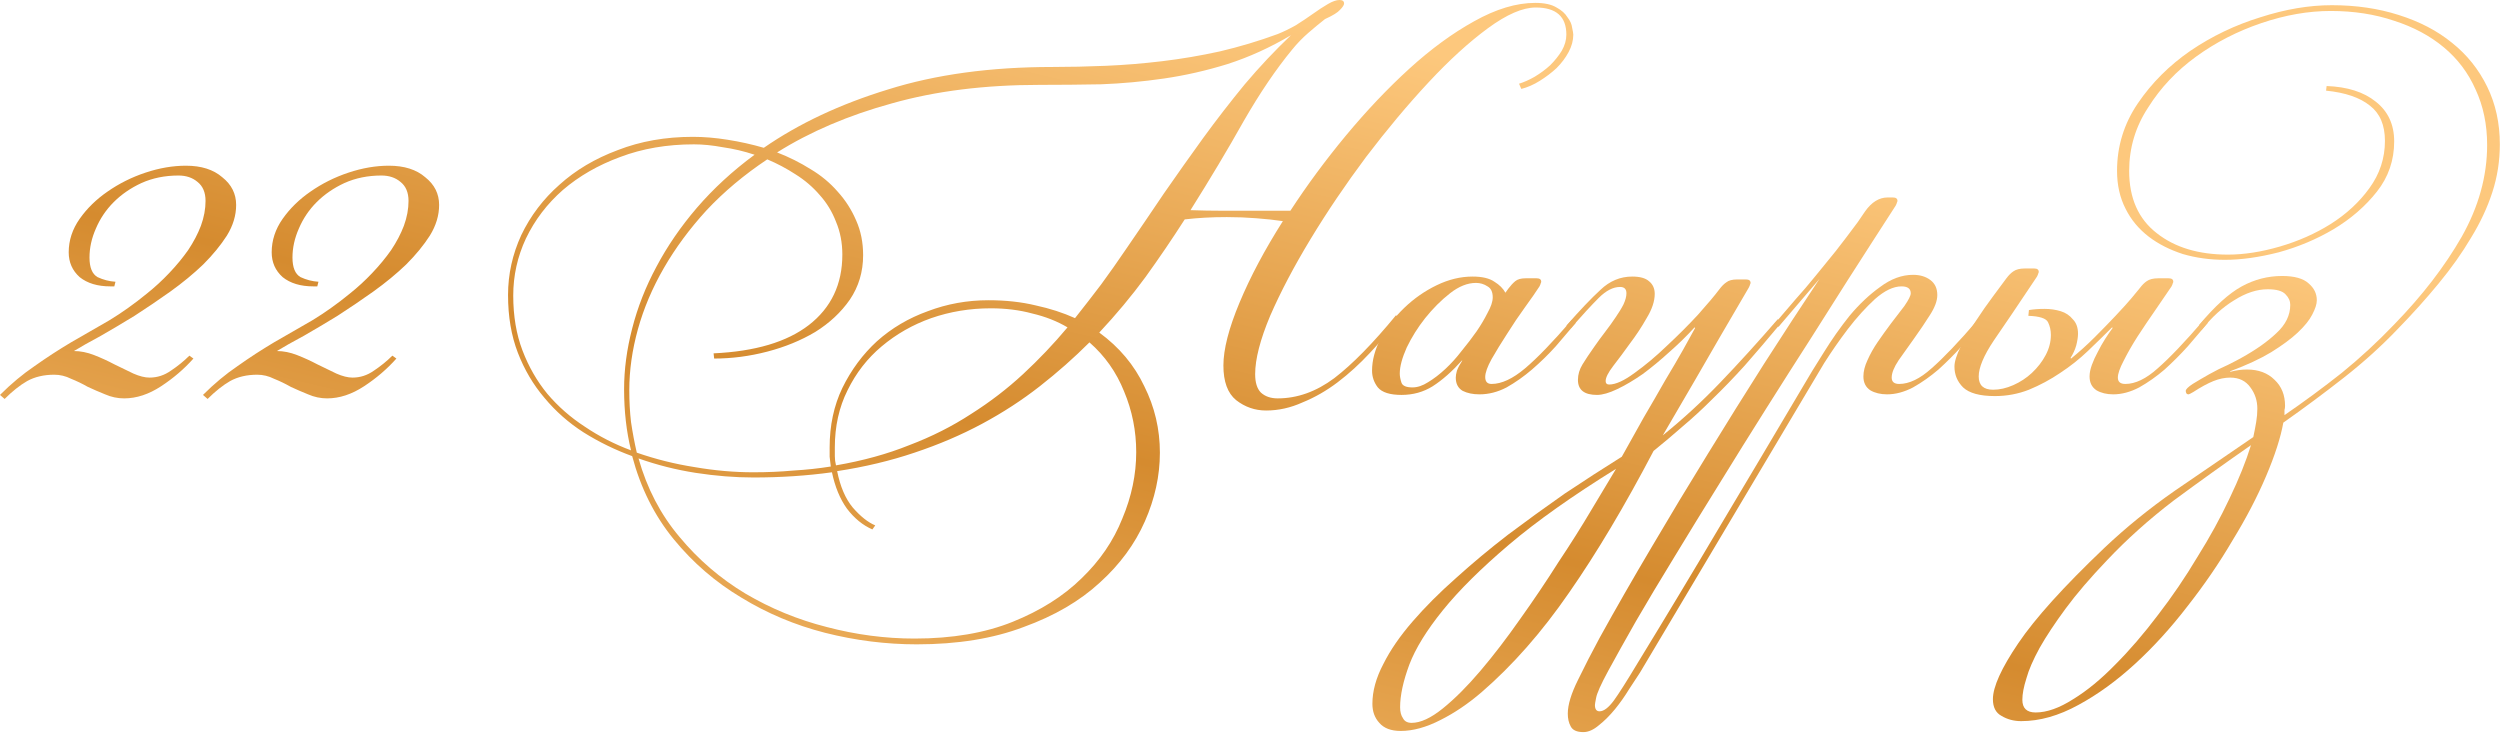 <?xml version="1.0" encoding="UTF-8"?> <svg xmlns="http://www.w3.org/2000/svg" width="433" height="127" viewBox="0 0 433 127" fill="none"> <path d="M0 68.4C1.933 66.467 3.933 64.8 6 63.4C8.067 61.933 10.167 60.567 12.3 59.3C14.5 58.033 16.7 56.767 18.9 55.5C21.1 54.167 23.3 52.6 25.5 50.8C26.833 49.733 28.1 48.567 29.3 47.3C30.567 45.967 31.667 44.633 32.6 43.3C33.533 41.9 34.267 40.5 34.8 39.1C35.333 37.633 35.6 36.2 35.6 34.8C35.6 33.333 35.133 32.233 34.2 31.5C33.333 30.767 32.233 30.4 30.9 30.4C28.567 30.4 26.433 30.833 24.5 31.7C22.633 32.567 21.033 33.667 19.7 35C18.367 36.333 17.333 37.867 16.6 39.6C15.867 41.267 15.5 42.933 15.5 44.6C15.5 46.333 15.967 47.467 16.9 48C17.9 48.467 18.933 48.733 20 48.8L19.8 49.6H19.1C16.9 49.6 15.133 49.067 13.8 48C12.533 46.867 11.9 45.433 11.9 43.7C11.9 41.633 12.533 39.7 13.8 37.9C15.067 36.1 16.667 34.533 18.6 33.2C20.6 31.8 22.8 30.7 25.2 29.9C27.6 29.1 29.933 28.7 32.2 28.7C34.867 28.7 36.967 29.367 38.5 30.7C40.1 31.967 40.9 33.567 40.9 35.5C40.9 37.3 40.367 39.067 39.3 40.8C38.233 42.467 36.867 44.133 35.2 45.8C33.533 47.4 31.633 48.967 29.5 50.5C27.433 51.967 25.367 53.367 23.3 54.7C21.233 55.967 19.267 57.133 17.4 58.2C15.533 59.2 14 60.067 12.8 60.8C13.933 60.8 15.1 61.033 16.3 61.5C17.5 61.967 18.667 62.5 19.8 63.1C21 63.7 22.1 64.233 23.1 64.7C24.167 65.167 25.1 65.4 25.9 65.4C27.233 65.4 28.467 65 29.6 64.2C30.8 63.4 31.867 62.533 32.8 61.6L33.5 62.1C31.9 63.9 30.033 65.5 27.9 66.9C25.767 68.3 23.633 69 21.5 69C20.367 69 19.267 68.767 18.2 68.3C17.2 67.9 16.2 67.467 15.2 67C14.267 66.467 13.3 66 12.3 65.6C11.367 65.133 10.4 64.9 9.4 64.9C7.6 64.9 6.033 65.267 4.7 66C3.433 66.733 2.133 67.767 0.8 69.1L0 68.4Z" fill="url(#paint0_linear)"></path> <path d="M35.156 68.4C37.09 66.467 39.09 64.8 41.156 63.4C43.223 61.933 45.323 60.567 47.456 59.3C49.656 58.033 51.856 56.767 54.056 55.5C56.256 54.167 58.456 52.6 60.656 50.8C61.99 49.733 63.256 48.567 64.456 47.3C65.723 45.967 66.823 44.633 67.756 43.3C68.69 41.9 69.423 40.5 69.956 39.1C70.49 37.633 70.756 36.2 70.756 34.8C70.756 33.333 70.29 32.233 69.356 31.5C68.49 30.767 67.39 30.4 66.056 30.4C63.723 30.4 61.59 30.833 59.656 31.7C57.79 32.567 56.19 33.667 54.856 35C53.523 36.333 52.49 37.867 51.756 39.6C51.023 41.267 50.656 42.933 50.656 44.6C50.656 46.333 51.123 47.467 52.056 48C53.056 48.467 54.09 48.733 55.156 48.8L54.956 49.6H54.256C52.056 49.6 50.29 49.067 48.956 48C47.69 46.867 47.056 45.433 47.056 43.7C47.056 41.633 47.69 39.7 48.956 37.9C50.223 36.1 51.823 34.533 53.756 33.2C55.756 31.8 57.956 30.7 60.356 29.9C62.756 29.1 65.09 28.7 67.356 28.7C70.023 28.7 72.123 29.367 73.656 30.7C75.256 31.967 76.056 33.567 76.056 35.5C76.056 37.3 75.523 39.067 74.456 40.8C73.39 42.467 72.023 44.133 70.356 45.8C68.69 47.4 66.79 48.967 64.656 50.5C62.59 51.967 60.523 53.367 58.456 54.7C56.39 55.967 54.423 57.133 52.556 58.2C50.69 59.2 49.156 60.067 47.956 60.8C49.09 60.8 50.256 61.033 51.456 61.5C52.656 61.967 53.823 62.5 54.956 63.1C56.156 63.7 57.256 64.233 58.256 64.7C59.323 65.167 60.256 65.4 61.056 65.4C62.39 65.4 63.623 65 64.756 64.2C65.956 63.4 67.023 62.533 67.956 61.6L68.656 62.1C67.056 63.9 65.19 65.5 63.056 66.9C60.923 68.3 58.79 69 56.656 69C55.523 69 54.423 68.767 53.356 68.3C52.356 67.9 51.356 67.467 50.356 67C49.423 66.467 48.456 66 47.456 65.6C46.523 65.133 45.556 64.9 44.556 64.9C42.756 64.9 41.19 65.267 39.856 66C38.59 66.733 37.29 67.767 35.956 69.1L35.156 68.4Z" fill="url(#paint1_linear)"></path> <path d="M229.493 3.3C228.56 4.033 227.593 4.833 226.593 5.7C225.593 6.567 224.66 7.533 223.793 8.6C220.993 12 218.193 16.133 215.393 21C212.66 25.867 209.593 31 206.193 36.4C208.06 36.467 209.893 36.5 211.693 36.5C213.56 36.5 215.46 36.5 217.393 36.5H223.493C226.36 32.1 229.56 27.767 233.093 23.5C236.693 19.167 240.36 15.3 244.093 11.9C247.826 8.5 251.56 5.767 255.293 3.7C259.093 1.567 262.626 0.5 265.893 0.5C267.493 0.5 268.726 0.767 269.593 1.3C270.46 1.767 271.093 2.333 271.493 3C271.96 3.6 272.226 4.2 272.293 4.8C272.426 5.4 272.493 5.8 272.493 6C272.493 7 272.226 8 271.693 9C271.16 10 270.46 10.933 269.593 11.8C268.726 12.6 267.76 13.333 266.693 14C265.626 14.667 264.56 15.133 263.493 15.4L263.093 14.5C263.96 14.233 264.86 13.833 265.793 13.3C266.793 12.7 267.693 12.033 268.493 11.3C269.293 10.5 269.96 9.667 270.493 8.8C271.026 7.867 271.293 6.933 271.293 6C271.293 2.867 269.526 1.3 265.993 1.3C263.726 1.3 260.96 2.5 257.693 4.9C254.426 7.3 250.993 10.433 247.393 14.3C243.793 18.167 240.193 22.467 236.593 27.2C233.06 31.933 229.86 36.667 226.993 41.4C224.126 46.133 221.793 50.567 219.993 54.7C218.26 58.833 217.393 62.2 217.393 64.8C217.393 66.267 217.726 67.333 218.393 68C219.126 68.667 220.093 69 221.293 69C224.693 69 227.96 67.833 231.093 65.5C234.226 63.1 237.793 59.467 241.793 54.6L242.393 55.2C240.793 57.2 239.093 59.167 237.293 61.1C235.493 63.033 233.626 64.733 231.693 66.2C229.76 67.667 227.726 68.833 225.593 69.7C223.526 70.633 221.426 71.1 219.293 71.1C217.36 71.1 215.626 70.5 214.093 69.3C212.626 68.1 211.893 66.1 211.893 63.3C211.893 60.5 212.826 56.867 214.693 52.4C216.56 47.933 219.06 43.233 222.193 38.3C220.86 38.1 219.326 37.933 217.593 37.8C215.926 37.667 214.226 37.6 212.493 37.6C211.16 37.6 209.893 37.633 208.693 37.7C207.493 37.767 206.326 37.867 205.193 38C203.06 41.333 200.793 44.667 198.393 48C195.993 51.267 193.326 54.467 190.393 57.6C193.86 60.133 196.46 63.233 198.193 66.9C199.993 70.5 200.893 74.333 200.893 78.4C200.893 82.4 200.026 86.367 198.293 90.3C196.56 94.233 193.96 97.767 190.493 100.9C187.026 104.1 182.626 106.667 177.293 108.6C172.026 110.6 165.86 111.6 158.793 111.6C153.46 111.6 148.16 110.933 142.893 109.6C137.693 108.267 132.86 106.233 128.393 103.5C123.926 100.833 120.026 97.467 116.693 93.4C113.36 89.333 110.96 84.533 109.493 79C106.56 77.933 103.76 76.567 101.093 74.9C98.493 73.233 96.226 71.233 94.293 68.9C92.36 66.633 90.826 64.033 89.693 61.1C88.56 58.167 87.993 54.833 87.993 51.1C87.993 47.5 88.76 44.033 90.293 40.7C91.893 37.367 94.093 34.467 96.893 32C99.693 29.467 103.06 27.467 106.993 26C110.926 24.467 115.26 23.7 119.993 23.7C121.926 23.7 123.926 23.867 125.993 24.2C128.126 24.533 130.226 25 132.293 25.6C138.36 21.4 145.526 18.033 153.793 15.5C162.06 12.9 171.56 11.6 182.293 11.6C185.226 11.6 188.293 11.533 191.493 11.4C194.693 11.267 197.96 11 201.293 10.6C204.626 10.2 207.96 9.633 211.293 8.9C214.693 8.1 218.026 7.1 221.293 5.9C222.293 5.5 223.326 5 224.393 4.4C225.46 3.733 226.46 3.067 227.393 2.4C228.326 1.733 229.193 1.167 229.993 0.7C230.793 0.233 231.46 0 231.993 0C232.526 0 232.793 0.2 232.793 0.6C232.793 0.867 232.56 1.233 232.093 1.7C231.693 2.167 230.826 2.7 229.493 3.3ZM171.193 52C174.193 52 176.926 52.3 179.393 52.9C181.86 53.433 184.126 54.167 186.193 55.1C187.726 53.167 189.226 51.233 190.693 49.3C192.16 47.3 193.593 45.267 194.993 43.2C197.193 40 199.393 36.767 201.593 33.5C203.86 30.233 206.126 27.033 208.393 23.9C210.726 20.7 213.126 17.6 215.593 14.6C218.126 11.6 220.793 8.767 223.593 6.1C219.993 8.233 216.326 9.9 212.593 11.1C208.926 12.233 205.26 13.067 201.593 13.6C197.926 14.133 194.293 14.467 190.693 14.6C187.093 14.667 183.56 14.7 180.093 14.7C170.56 14.7 162.026 15.767 154.493 17.9C146.96 19.967 140.326 22.8 134.593 26.4C136.66 27.2 138.593 28.167 140.393 29.3C142.193 30.367 143.76 31.667 145.093 33.2C146.426 34.667 147.493 36.333 148.293 38.2C149.093 40 149.493 42 149.493 44.2C149.493 47.067 148.726 49.633 147.193 51.9C145.66 54.1 143.66 55.967 141.193 57.5C138.726 58.967 135.96 60.1 132.893 60.9C129.826 61.7 126.76 62.1 123.693 62.1L123.593 61.2C130.793 60.867 136.293 59.233 140.093 56.3C143.96 53.3 145.893 49.233 145.893 44.1C145.893 42.033 145.526 40.133 144.793 38.4C144.126 36.667 143.193 35.133 141.993 33.8C140.793 32.4 139.393 31.2 137.793 30.2C136.26 29.2 134.626 28.333 132.893 27.6C128.893 30.267 125.393 33.2 122.393 36.4C119.46 39.6 116.993 42.933 114.993 46.4C112.993 49.867 111.493 53.4 110.493 57C109.493 60.6 108.993 64.133 108.993 67.6C108.993 69.533 109.093 71.367 109.293 73.1C109.56 74.9 109.893 76.667 110.293 78.4C113.56 79.533 116.893 80.367 120.293 80.9C123.76 81.5 127.16 81.8 130.493 81.8C132.893 81.8 135.193 81.7 137.393 81.5C139.66 81.367 141.826 81.133 143.893 80.8C143.826 80.267 143.76 79.7 143.693 79.1C143.693 78.567 143.693 78.033 143.693 77.5C143.693 73.7 144.426 70.267 145.893 67.2C147.426 64.067 149.426 61.367 151.893 59.1C154.426 56.833 157.36 55.1 160.693 53.9C164.026 52.633 167.526 52 171.193 52ZM151.093 91.7C149.426 90.967 147.96 89.767 146.693 88.1C145.493 86.433 144.626 84.333 144.093 81.8C139.76 82.4 135.226 82.7 130.493 82.7C127.293 82.7 123.96 82.433 120.493 81.9C117.093 81.367 113.793 80.533 110.593 79.4C112.06 84.6 114.426 89.133 117.693 93C120.96 96.933 124.76 100.2 129.093 102.8C133.493 105.4 138.193 107.333 143.193 108.6C148.26 109.933 153.326 110.6 158.393 110.6C164.926 110.6 170.593 109.633 175.393 107.7C180.193 105.767 184.16 103.267 187.293 100.2C190.493 97.133 192.86 93.667 194.393 89.8C195.993 86 196.793 82.167 196.793 78.3C196.793 74.633 196.093 71.133 194.693 67.8C193.36 64.467 191.36 61.633 188.693 59.3C186.026 61.967 183.16 64.5 180.093 66.9C177.026 69.3 173.693 71.467 170.093 73.4C166.493 75.333 162.593 77 158.393 78.4C154.26 79.8 149.793 80.867 144.993 81.6C145.526 84.267 146.426 86.367 147.693 87.9C149.026 89.433 150.326 90.467 151.593 91L151.093 91.7ZM108.093 67.4C108.093 64 108.56 60.5 109.493 56.9C110.426 53.233 111.826 49.667 113.693 46.2C115.56 42.667 117.893 39.267 120.693 36C123.56 32.667 126.893 29.6 130.693 26.8C128.893 26.2 127.06 25.767 125.193 25.5C123.393 25.167 121.726 25 120.193 25C115.526 25 111.26 25.733 107.393 27.2C103.593 28.6 100.293 30.5 97.493 32.9C94.76 35.3 92.626 38.1 91.093 41.3C89.626 44.433 88.893 47.733 88.893 51.2C88.893 54.733 89.426 57.9 90.493 60.7C91.56 63.5 92.993 66 94.793 68.2C96.66 70.4 98.826 72.3 101.293 73.9C103.76 75.567 106.426 76.933 109.293 78C108.493 74.733 108.093 71.2 108.093 67.4ZM144.593 77.5C144.593 78.033 144.593 78.533 144.593 79C144.593 79.533 144.66 80.067 144.793 80.6C149.46 79.8 153.693 78.633 157.493 77.1C161.36 75.633 164.926 73.833 168.193 71.7C171.46 69.633 174.46 67.333 177.193 64.8C179.926 62.267 182.493 59.567 184.893 56.7C183.093 55.633 181.06 54.833 178.793 54.3C176.593 53.7 174.193 53.4 171.593 53.4C167.993 53.4 164.56 53.967 161.293 55.1C158.093 56.233 155.226 57.867 152.693 60C150.226 62.067 148.26 64.6 146.793 67.6C145.326 70.533 144.593 73.833 144.593 77.5Z" fill="url(#paint2_linear)"></path> <path d="M255.64 49C254.173 49 252.673 49.6 251.14 50.8C249.607 52 248.173 53.433 246.84 55.1C245.573 56.7 244.507 58.4 243.64 60.2C242.84 62 242.44 63.5 242.44 64.7C242.44 65.167 242.54 65.7 242.74 66.3C242.94 66.833 243.573 67.1 244.64 67.1C245.507 67.1 246.407 66.8 247.34 66.2C248.34 65.6 249.34 64.833 250.34 63.9C251.34 62.967 252.273 61.933 253.14 60.8C254.073 59.667 254.94 58.533 255.74 57.4C256.473 56.333 257.106 55.267 257.64 54.2C258.24 53.133 258.54 52.233 258.54 51.5C258.54 50.567 258.24 49.933 257.64 49.6C257.04 49.2 256.373 49 255.64 49ZM261.24 50C261.64 49.467 262.04 49.033 262.44 48.7C262.84 48.367 263.44 48.2 264.24 48.2H266.14C266.673 48.2 266.94 48.4 266.94 48.8C266.94 48.867 266.907 48.967 266.84 49.1C266.84 49.167 266.773 49.333 266.64 49.6C266.04 50.533 265.206 51.733 264.14 53.2C263.073 54.667 262.04 56.2 261.04 57.8C260.04 59.333 259.14 60.8 258.34 62.2C257.607 63.533 257.24 64.567 257.24 65.3C257.24 66.1 257.607 66.5 258.34 66.5C260.073 66.5 262.006 65.6 264.14 63.8C266.273 62 268.973 59.2 272.24 55.4L272.94 55.9C271.873 57.167 270.707 58.533 269.44 60C268.173 61.4 266.807 62.733 265.34 64C263.94 65.2 262.473 66.233 260.94 67.1C259.407 67.9 257.84 68.3 256.24 68.3C255.107 68.3 254.14 68.1 253.34 67.7C252.54 67.233 252.14 66.467 252.14 65.4C252.14 65.067 252.207 64.667 252.34 64.2C252.54 63.667 252.84 63.1 253.24 62.5V62.4C251.507 64.333 249.807 65.833 248.14 66.9C246.54 67.9 244.74 68.4 242.74 68.4C240.74 68.4 239.373 67.967 238.64 67.1C237.973 66.233 237.64 65.267 237.64 64.2C237.64 62.4 238.14 60.533 239.14 58.6C240.207 56.667 241.573 54.9 243.24 53.3C244.907 51.7 246.773 50.4 248.84 49.4C250.907 48.4 252.973 47.9 255.04 47.9C256.707 47.9 257.973 48.2 258.84 48.8C259.707 49.333 260.34 49.967 260.74 50.7L261.24 50Z" fill="url(#paint3_linear)"></path> <path d="M302.899 49.8C299.299 55.933 296.199 61.267 293.599 65.8C290.999 70.267 289.133 73.467 287.999 75.4C291.466 72.6 294.766 69.567 297.899 66.3C301.099 62.967 304.433 59.3 307.899 55.3L308.599 55.8C306.266 58.6 304.133 61.1 302.199 63.3C300.266 65.433 298.399 67.367 296.599 69.1C294.866 70.833 293.166 72.4 291.499 73.8C289.833 75.267 288.133 76.7 286.399 78.1C281.399 87.633 276.533 95.8 271.799 102.6C267.066 109.467 261.999 115.233 256.599 119.9C254.266 121.9 251.899 123.5 249.499 124.7C247.033 125.967 244.733 126.6 242.599 126.6C240.933 126.6 239.699 126.133 238.899 125.2C238.099 124.333 237.699 123.233 237.699 121.9C237.699 119.7 238.333 117.4 239.599 115C240.799 112.6 242.499 110.133 244.699 107.6C246.833 105.133 249.333 102.633 252.199 100.1C254.999 97.567 257.999 95.067 261.199 92.6C264.399 90.2 267.666 87.833 270.999 85.5C274.399 83.233 277.699 81.1 280.899 79.1C282.166 76.833 283.433 74.567 284.699 72.3C286.033 70.033 287.266 67.9 288.399 65.9C289.599 63.9 290.633 62.133 291.499 60.6C292.366 59 293.066 57.733 293.599 56.8L293.499 56.7C292.166 58.167 290.699 59.6 289.099 61C287.566 62.4 286.033 63.667 284.499 64.8C282.966 65.867 281.499 66.733 280.099 67.4C278.699 68.067 277.533 68.4 276.599 68.4C274.399 68.4 273.299 67.533 273.299 65.8C273.299 64.867 273.566 63.967 274.099 63.1C274.633 62.233 275.299 61.233 276.099 60.1C276.699 59.233 277.333 58.367 277.999 57.5C278.666 56.633 279.266 55.8 279.799 55C280.399 54.133 280.866 53.367 281.199 52.7C281.533 51.967 281.699 51.333 281.699 50.8C281.699 50.067 281.333 49.7 280.599 49.7C279.399 49.7 278.166 50.333 276.899 51.6C275.633 52.867 274.033 54.6 272.099 56.8L271.299 56.4C273.633 53.733 275.599 51.667 277.199 50.2C278.799 48.667 280.633 47.9 282.699 47.9C284.033 47.9 284.999 48.167 285.599 48.7C286.266 49.233 286.599 49.967 286.599 50.9C286.599 52.167 286.133 53.567 285.199 55.1C284.333 56.633 283.366 58.1 282.299 59.5C281.299 60.9 280.333 62.2 279.399 63.4C278.533 64.533 278.099 65.4 278.099 66C278.099 66.4 278.299 66.6 278.699 66.6C279.833 66.6 281.299 65.933 283.099 64.6C284.966 63.267 286.833 61.7 288.699 59.9C290.633 58.1 292.433 56.3 294.099 54.5C295.766 52.633 296.999 51.167 297.799 50.1C298.199 49.567 298.599 49.167 298.999 48.9C299.399 48.567 300.033 48.4 300.899 48.4H302.399C302.933 48.4 303.199 48.6 303.199 49C303.199 49.067 303.166 49.167 303.099 49.3C303.099 49.367 303.033 49.533 302.899 49.8ZM279.899 81.2C272.366 85.867 266.199 90.233 261.399 94.3C256.533 98.433 252.699 102.233 249.899 105.7C247.099 109.167 245.166 112.3 244.099 115.1C243.033 117.967 242.499 120.433 242.499 122.5C242.499 123.3 242.666 123.933 242.999 124.4C243.266 124.933 243.766 125.2 244.499 125.2C246.033 125.2 247.833 124.367 249.899 122.7C251.966 121.033 254.133 118.867 256.399 116.2C258.666 113.533 260.966 110.533 263.299 107.2C265.633 103.933 267.833 100.667 269.899 97.4C272.033 94.2 273.966 91.133 275.699 88.2C277.433 85.333 278.833 83 279.899 81.2Z" fill="url(#paint4_linear)"></path> <path d="M307.341 56.1C308.608 54.633 309.808 53.233 310.941 51.9C312.141 50.567 313.308 49.2 314.441 47.8C315.575 46.4 316.741 44.967 317.941 43.5C319.141 41.967 320.408 40.3 321.741 38.5L323.041 36.6C324.175 35 325.475 34.2 326.941 34.2H327.841C328.375 34.2 328.641 34.4 328.641 34.8C328.641 34.867 328.608 34.967 328.541 35.1C328.541 35.167 328.475 35.333 328.341 35.6L324.341 41.8C323.341 43.333 321.908 45.567 320.041 48.5C318.175 51.433 316.041 54.8 313.641 58.6C311.241 62.333 308.675 66.367 305.941 70.7C303.208 75.033 300.508 79.367 297.841 83.7C295.108 88.1 292.508 92.333 290.041 96.4C287.508 100.533 285.275 104.267 283.341 107.6C281.408 111 279.808 113.867 278.541 116.2C277.275 118.533 276.575 120.1 276.441 120.9C276.308 121.567 276.241 121.967 276.241 122.1C276.241 122.833 276.508 123.2 277.041 123.2C277.775 123.2 278.608 122.567 279.541 121.3C280.408 120.1 281.741 118 283.541 115C288.475 106.933 293.308 98.9 298.041 90.9C302.775 82.967 307.508 75 312.241 67C313.241 65.267 314.441 63.3 315.841 61.1C317.241 58.833 318.741 56.7 320.341 54.7C322.008 52.7 323.775 51.033 325.641 49.7C327.508 48.3 329.408 47.6 331.341 47.6C332.541 47.6 333.541 47.9 334.341 48.5C335.141 49.1 335.541 49.967 335.541 51.1C335.541 52.1 335.108 53.267 334.241 54.6C333.441 55.867 332.541 57.2 331.541 58.6C330.608 59.933 329.708 61.2 328.841 62.4C328.041 63.6 327.641 64.6 327.641 65.4C327.641 66.133 328.075 66.5 328.941 66.5C330.675 66.5 332.541 65.6 334.541 63.8C336.608 62 339.275 59.2 342.541 55.4L343.241 55.9C342.175 57.167 341.008 58.533 339.741 60C338.475 61.4 337.141 62.733 335.741 64C334.341 65.2 332.875 66.233 331.341 67.1C329.808 67.9 328.308 68.3 326.841 68.3C325.708 68.3 324.741 68.067 323.941 67.6C323.141 67.067 322.741 66.267 322.741 65.2C322.741 64.333 322.975 63.4 323.441 62.4C323.908 61.333 324.508 60.267 325.241 59.2C325.975 58.133 326.741 57.067 327.541 56C328.341 54.933 329.108 53.933 329.841 53C330.575 51.933 330.941 51.2 330.941 50.8C330.941 50 330.408 49.6 329.341 49.6C327.941 49.6 326.408 50.333 324.741 51.8C323.141 53.267 321.575 55 320.041 57C318.575 58.933 317.208 60.9 315.941 62.9C314.741 64.9 313.808 66.467 313.141 67.6L284.041 116.5C283.508 117.3 282.875 118.267 282.141 119.4C281.408 120.6 280.608 121.733 279.741 122.8C278.808 123.933 277.875 124.867 276.941 125.6C276.008 126.4 275.108 126.8 274.241 126.8C273.108 126.8 272.375 126.467 272.041 125.8C271.708 125.2 271.541 124.467 271.541 123.6C271.541 122.067 272.141 120.1 273.341 117.7C274.475 115.367 275.708 112.967 277.041 110.5C279.841 105.433 282.841 100.2 286.041 94.8C289.175 89.467 292.408 84.1 295.741 78.7C299.008 73.367 302.275 68.133 305.541 63C308.875 57.8 312.075 52.9 315.141 48.3L308.041 56.6L307.341 56.1Z" fill="url(#paint5_linear)"></path> <path d="M345.512 68.6C342.912 68.6 341.078 68.1 340.012 67.1C339.012 66.1 338.512 64.9 338.512 63.5C338.512 62.633 338.878 61.467 339.612 60C340.345 58.533 341.212 57.067 342.212 55.6C343.212 54.067 344.212 52.633 345.212 51.3C346.212 49.967 346.978 48.933 347.512 48.2C347.912 47.667 348.312 47.267 348.712 47C349.178 46.667 349.845 46.5 350.712 46.5H352.312C352.845 46.5 353.112 46.7 353.112 47.1C353.112 47.167 353.078 47.267 353.012 47.4C353.012 47.467 352.945 47.633 352.812 47.9C349.612 52.7 347.112 56.4 345.312 59C343.578 61.6 342.712 63.667 342.712 65.2C342.712 66.733 343.545 67.5 345.212 67.5C346.345 67.5 347.512 67.233 348.712 66.7C349.912 66.167 350.978 65.467 351.912 64.6C352.912 63.667 353.712 62.633 354.312 61.5C354.912 60.367 355.212 59.2 355.212 58C355.212 57.2 355.045 56.467 354.712 55.8C354.378 55.133 353.245 54.767 351.312 54.7L351.412 53.7C352.212 53.567 353.112 53.5 354.112 53.5C355.112 53.5 356.045 53.633 356.912 53.9C357.778 54.167 358.478 54.633 359.012 55.3C359.612 55.9 359.912 56.733 359.912 57.8C359.912 58.333 359.812 59 359.612 59.8C359.412 60.533 359.078 61.267 358.612 62L358.712 62.1C360.112 60.967 361.478 59.733 362.812 58.4C364.145 57.067 365.345 55.833 366.412 54.7C367.545 53.5 368.478 52.467 369.212 51.6C369.945 50.733 370.412 50.167 370.612 49.9C371.012 49.367 371.412 48.967 371.812 48.7C372.278 48.367 372.945 48.2 373.812 48.2H375.612C376.145 48.2 376.412 48.4 376.412 48.8C376.412 48.867 376.378 48.967 376.312 49.1C376.312 49.167 376.245 49.333 376.112 49.6C375.312 50.8 374.378 52.167 373.312 53.7C372.245 55.233 371.212 56.767 370.212 58.3C369.278 59.767 368.478 61.167 367.812 62.5C367.145 63.767 366.812 64.733 366.812 65.4C366.812 66.133 367.245 66.5 368.112 66.5C369.845 66.5 371.712 65.6 373.712 63.8C375.778 62 378.445 59.2 381.712 55.4L382.412 55.9C381.345 57.167 380.178 58.533 378.912 60C377.645 61.4 376.312 62.733 374.912 64C373.512 65.2 372.045 66.233 370.512 67.1C368.978 67.9 367.478 68.3 366.012 68.3C364.878 68.3 363.912 68.067 363.112 67.6C362.312 67.067 361.912 66.267 361.912 65.2C361.912 64.6 362.045 63.933 362.312 63.2C362.578 62.467 362.912 61.733 363.312 61C363.712 60.2 364.145 59.433 364.612 58.7C365.078 57.967 365.512 57.333 365.912 56.8L365.812 56.7C364.478 58.033 363.078 59.4 361.612 60.8C360.145 62.2 358.545 63.467 356.812 64.6C355.145 65.733 353.345 66.7 351.412 67.5C349.545 68.233 347.578 68.6 345.512 68.6Z" fill="url(#paint6_linear)"></path> <path d="M414.672 56.2C419.539 51.2 423.439 46.133 426.372 41C429.305 35.8 430.772 30.5 430.772 25.1C430.772 21.567 430.105 18.367 428.772 15.5C427.505 12.633 425.672 10.2 423.272 8.2C420.872 6.2 418.005 4.667 414.672 3.6C411.339 2.467 407.672 1.9 403.672 1.9C399.805 1.9 395.805 2.6 391.672 4C387.539 5.4 383.772 7.333 380.372 9.8C376.972 12.267 374.205 15.2 372.072 18.6C369.872 21.933 368.772 25.6 368.772 29.6C368.772 34.333 370.372 37.933 373.572 40.4C376.705 42.867 380.805 44.1 385.872 44.1C388.672 44.1 391.672 43.633 394.872 42.7C398.072 41.767 401.005 40.467 403.672 38.8C406.405 37.067 408.639 35 410.372 32.6C412.172 30.133 413.072 27.4 413.072 24.4C413.072 21.667 412.205 19.633 410.472 18.3C408.739 16.9 406.205 16.033 402.872 15.7L402.972 14.9C406.572 15.033 409.405 15.933 411.472 17.6C413.605 19.267 414.672 21.567 414.672 24.5C414.672 27.767 413.672 30.667 411.672 33.2C409.672 35.733 407.172 37.9 404.172 39.7C401.239 41.433 398.072 42.767 394.672 43.7C391.272 44.567 388.172 45 385.372 45C382.772 45 380.339 44.667 378.072 44C375.805 43.267 373.839 42.267 372.172 41C370.439 39.667 369.105 38.067 368.172 36.2C367.172 34.267 366.672 32.067 366.672 29.6C366.672 25.333 367.872 21.433 370.272 17.9C372.672 14.367 375.705 11.333 379.372 8.8C383.105 6.267 387.139 4.333 391.472 3C395.805 1.6 399.939 0.9 403.872 0.9C408.072 0.9 411.939 1.467 415.472 2.6C419.072 3.733 422.139 5.333 424.672 7.4C427.272 9.467 429.305 12 430.772 15C432.239 18 432.972 21.333 432.972 25C432.972 27.867 432.539 30.633 431.672 33.3C430.805 35.967 429.572 38.6 427.972 41.2C426.439 43.8 424.572 46.433 422.372 49.1C420.239 51.7 417.872 54.333 415.272 57C412.472 59.933 409.372 62.733 405.972 65.4C402.572 68.067 399.072 70.667 395.472 73.2C395.005 75.8 394.005 78.9 392.472 82.5C390.939 86.1 389.005 89.8 386.672 93.6C384.405 97.467 381.805 101.267 378.872 105C376.005 108.733 372.972 112.067 369.772 115C366.572 117.933 363.305 120.3 359.972 122.1C356.572 123.967 353.272 124.9 350.072 124.9C348.805 124.9 347.672 124.6 346.672 124C345.672 123.467 345.172 122.5 345.172 121.1C345.172 118.967 346.639 115.733 349.572 111.4C352.505 107.067 357.472 101.567 364.472 94.9C368.205 91.367 372.272 88.067 376.672 85C381.072 82 385.605 78.9 390.272 75.7C390.472 74.767 390.639 73.9 390.772 73.1C390.905 72.3 390.972 71.533 390.972 70.8C390.972 69.4 390.572 68.167 389.772 67.1C388.972 65.967 387.805 65.4 386.272 65.4C385.339 65.4 384.372 65.6 383.372 66C382.372 66.4 381.205 67.033 379.872 67.9C379.405 68.167 379.139 68.3 379.072 68.3C378.872 68.3 378.739 68.233 378.672 68.1C378.605 67.967 378.572 67.833 378.572 67.7C378.572 67.433 378.972 67.033 379.772 66.5C380.639 65.967 381.605 65.4 382.672 64.8C383.739 64.2 384.805 63.667 385.872 63.2C386.939 62.667 387.705 62.267 388.172 62C390.705 60.6 392.739 59.167 394.272 57.7C395.872 56.233 396.672 54.6 396.672 52.8C396.672 52.133 396.405 51.533 395.872 51C395.339 50.4 394.305 50.1 392.772 50.1C390.905 50.1 388.972 50.733 386.972 52C384.972 53.2 383.072 54.933 381.272 57.2L380.872 56.3C383.605 53.033 386.072 50.8 388.272 49.6C390.472 48.4 392.805 47.8 395.272 47.8C397.405 47.8 398.939 48.233 399.872 49.1C400.805 49.9 401.272 50.867 401.272 52C401.272 52.667 401.005 53.5 400.472 54.5C400.005 55.433 399.172 56.467 397.972 57.6C396.839 58.667 395.305 59.8 393.372 61C391.505 62.133 389.139 63.233 386.272 64.3V64.4C387.272 64.133 388.239 64 389.172 64C391.172 64 392.772 64.6 393.972 65.8C395.172 66.933 395.772 68.433 395.772 70.3C395.772 70.567 395.739 70.8 395.672 71C395.672 71.267 395.672 71.567 395.672 71.9C399.072 69.567 402.372 67.133 405.572 64.6C408.772 62 411.805 59.2 414.672 56.2ZM352.572 123.4C354.505 123.4 356.672 122.633 359.072 121.1C361.472 119.633 363.905 117.633 366.372 115.1C368.839 112.633 371.305 109.767 373.772 106.5C376.239 103.3 378.505 99.967 380.572 96.5C382.705 93.1 384.572 89.7 386.172 86.3C387.772 82.967 389.005 79.9 389.872 77.1C385.272 80.3 380.805 83.5 376.472 86.7C372.205 89.967 368.372 93.4 364.972 97C362.039 100.067 359.639 102.867 357.772 105.4C355.905 107.933 354.405 110.2 353.272 112.2C352.139 114.267 351.372 116.033 350.972 117.5C350.505 118.967 350.272 120.2 350.272 121.2C350.272 122.667 351.039 123.4 352.572 123.4Z" fill="url(#paint7_linear)"></path> <defs> <linearGradient id="paint0_linear" x1="208.5" y1="-2.29972e-06" x2="171" y2="159.5" gradientUnits="userSpaceOnUse"> <stop stop-color="#FDC87D"></stop> <stop offset="0.49" stop-color="#D58B2F"></stop> <stop offset="1" stop-color="#FDC87D"></stop> </linearGradient> <linearGradient id="paint1_linear" x1="208.5" y1="-2.29972e-06" x2="171" y2="159.5" gradientUnits="userSpaceOnUse"> <stop stop-color="#FDC87D"></stop> <stop offset="0.49" stop-color="#D58B2F"></stop> <stop offset="1" stop-color="#FDC87D"></stop> </linearGradient> <linearGradient id="paint2_linear" x1="208.5" y1="-2.29972e-06" x2="171" y2="159.5" gradientUnits="userSpaceOnUse"> <stop stop-color="#FDC87D"></stop> <stop offset="0.49" stop-color="#D58B2F"></stop> <stop offset="1" stop-color="#FDC87D"></stop> </linearGradient> <linearGradient id="paint3_linear" x1="208.5" y1="-2.29972e-06" x2="171" y2="159.5" gradientUnits="userSpaceOnUse"> <stop stop-color="#FDC87D"></stop> <stop offset="0.49" stop-color="#D58B2F"></stop> <stop offset="1" stop-color="#FDC87D"></stop> </linearGradient> <linearGradient id="paint4_linear" x1="208.5" y1="-2.29972e-06" x2="171" y2="159.5" gradientUnits="userSpaceOnUse"> <stop stop-color="#FDC87D"></stop> <stop offset="0.49" stop-color="#D58B2F"></stop> <stop offset="1" stop-color="#FDC87D"></stop> </linearGradient> <linearGradient id="paint5_linear" x1="208.5" y1="-2.29972e-06" x2="171" y2="159.5" gradientUnits="userSpaceOnUse"> <stop stop-color="#FDC87D"></stop> <stop offset="0.49" stop-color="#D58B2F"></stop> <stop offset="1" stop-color="#FDC87D"></stop> </linearGradient> <linearGradient id="paint6_linear" x1="208.5" y1="-2.29972e-06" x2="171" y2="159.5" gradientUnits="userSpaceOnUse"> <stop stop-color="#FDC87D"></stop> <stop offset="0.49" stop-color="#D58B2F"></stop> <stop offset="1" stop-color="#FDC87D"></stop> </linearGradient> <linearGradient id="paint7_linear" x1="208.5" y1="-2.29972e-06" x2="171" y2="159.5" gradientUnits="userSpaceOnUse"> <stop stop-color="#FDC87D"></stop> <stop offset="0.49" stop-color="#D58B2F"></stop> <stop offset="1" stop-color="#FDC87D"></stop> </linearGradient> </defs> </svg> 